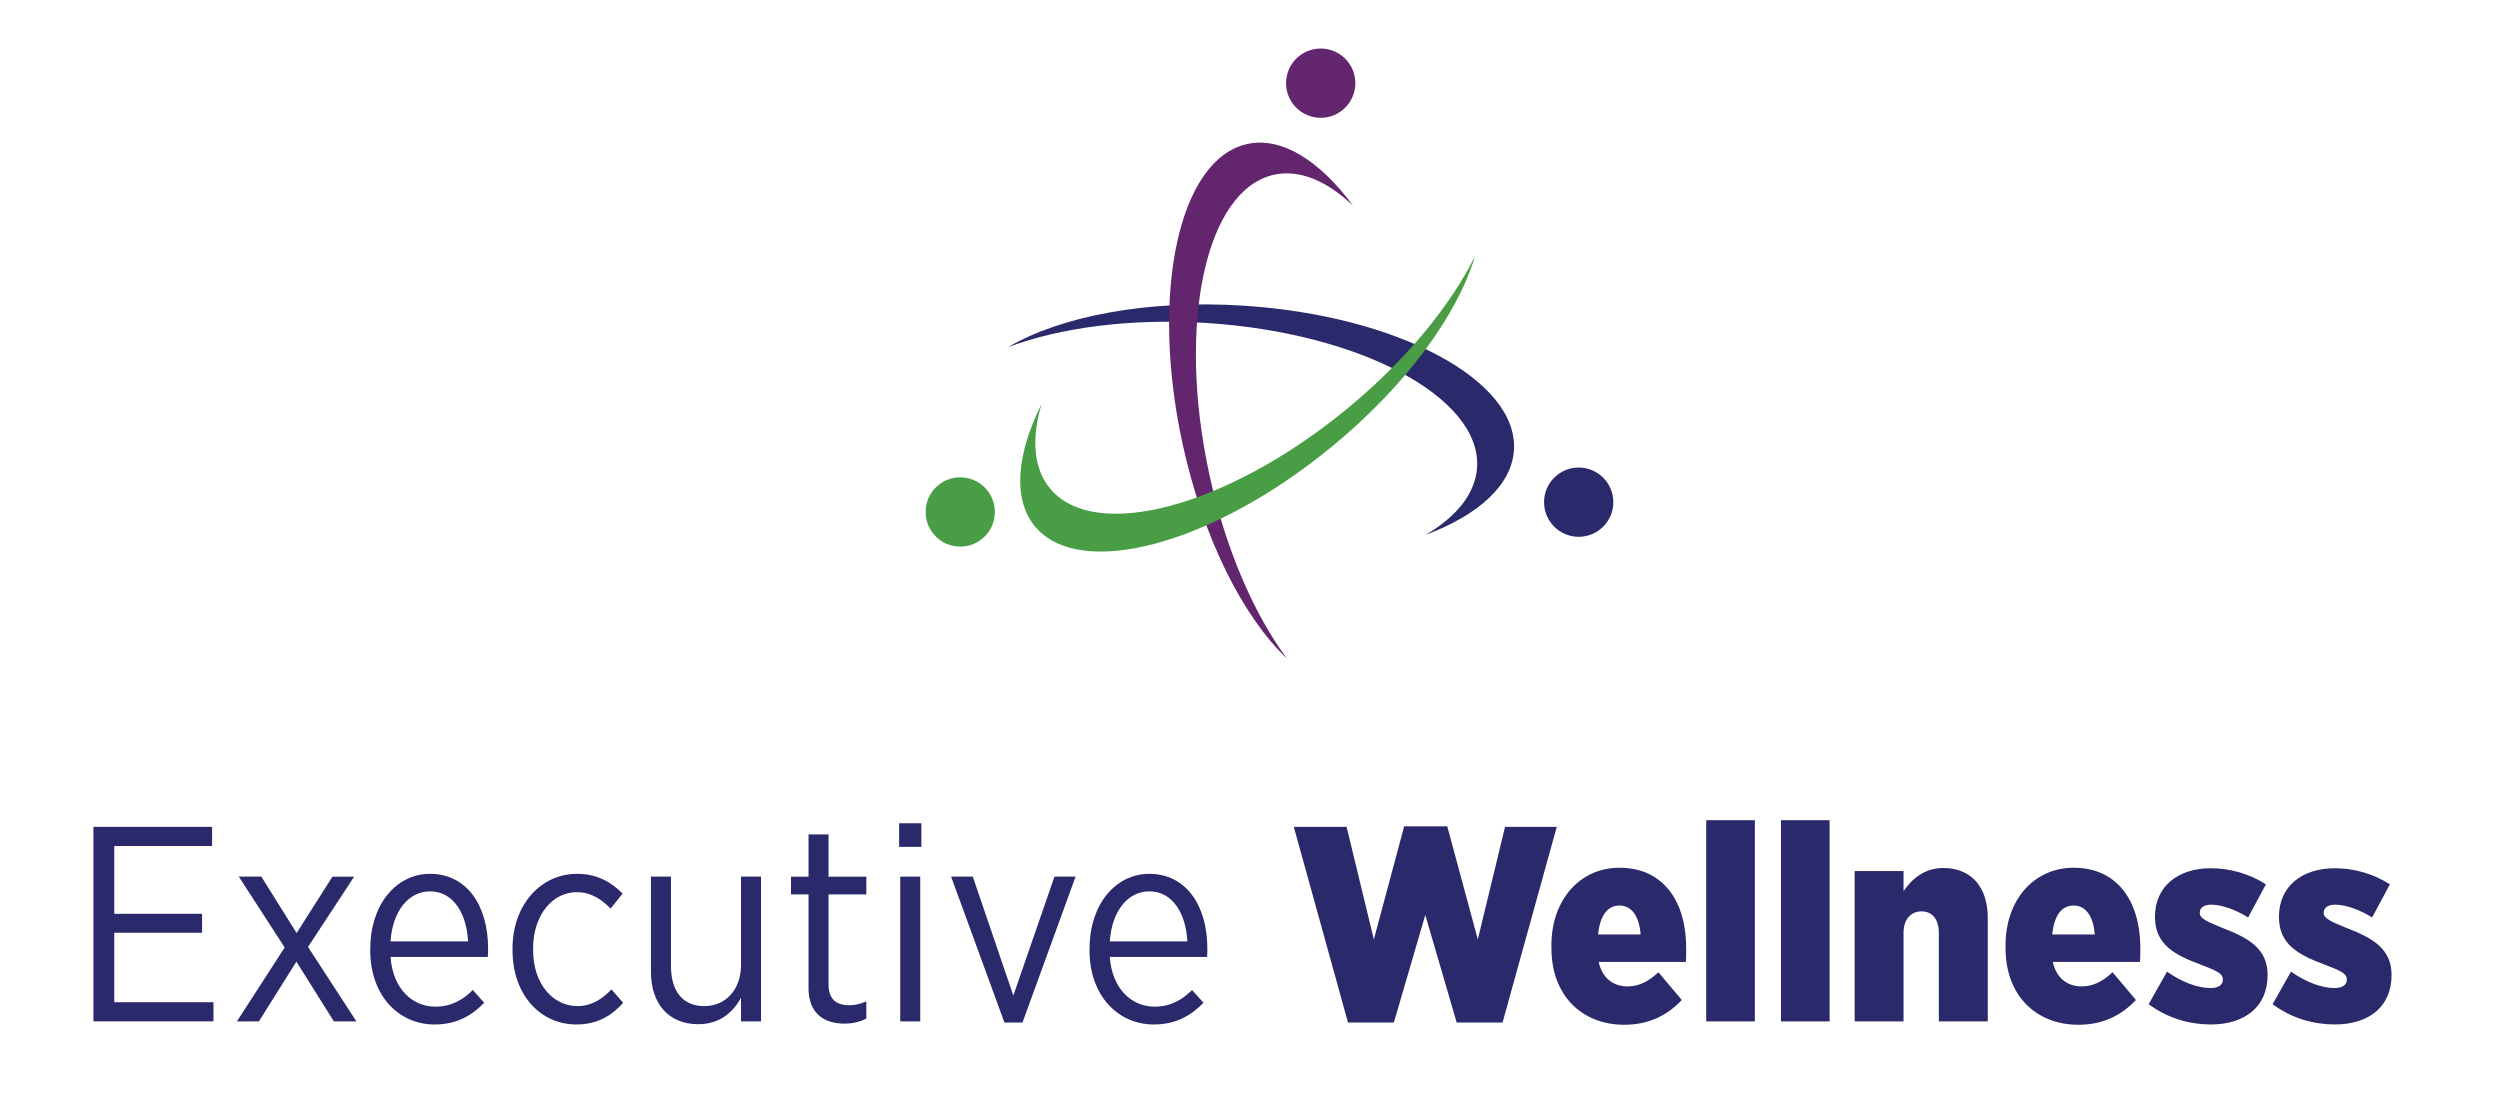 <?xml version="1.0" encoding="UTF-8"?><svg id="Layer_3" xmlns="http://www.w3.org/2000/svg" width="8.5in" height="3.78in" viewBox="0 0 612 272.18"><defs><style>.cls-1{fill:#62256e;}.cls-2{fill:#489d45;}.cls-3{fill:#29296c;}</style></defs><path class="cls-3" d="M295.36,79.07c37.67,2.41,67.32,18.25,66.23,35.38-.41,6.38-5.02,12.04-12.6,16.5,12.84-4.82,21.08-12.12,21.63-20.74,1.1-17.13-28.55-32.97-66.23-35.38-23.64-1.51-44.83,2.62-57.6,10.15,12.68-4.76,29.85-7.1,48.57-5.91Z"/><path class="cls-1" d="M296.05,116.16c-8.01-36.89-.91-69.75,15.86-73.39,6.25-1.36,12.95,1.53,19.32,7.59-8.16-11.03-17.44-16.94-25.88-15.11-16.77,3.64-23.88,36.5-15.86,73.39,5.03,23.15,14.82,42.39,25.56,52.6-8.06-10.89-15.02-26.76-19-45.09Z"/><path class="cls-2" d="M329.57,100.23c-29.19,23.94-61.67,32.59-72.56,19.32-4.05-4.94-4.54-12.23-2.04-20.66-6.1,12.29-7.14,23.24-1.66,29.92,10.89,13.27,43.37,4.62,72.56-19.32,18.32-15.02,30.98-32.5,35.19-46.72-6.02,12.13-16.98,25.56-31.48,37.45Z"/><circle class="cls-1" cx="323.31" cy="20.36" r="8.48"/><circle class="cls-2" cx="235.06" cy="125.34" r="8.48"/><circle class="cls-3" cx="386.47" cy="122.94" r="8.48"/><path class="cls-3" d="M22.85,202.43h29.05v4.69h-23.95v16.6h21.5v4.63h-21.5v17.01h24.29v4.69h-29.39v-47.63Z"/><path class="cls-3" d="M72.59,228.43l8.78-13.81h5.31l-11.29,17.21,11.84,18.23h-5.51l-9.18-14.63-9.19,14.63h-5.38l11.7-18.1-11.23-17.35h5.51l8.64,13.81Z"/><path class="cls-3" d="M90.62,232.64v-.34c0-10.82,6.33-18.37,14.63-18.37,8.91,0,14.22,7.62,14.22,18.3,0,.48,0,1.43-.07,2.04h-23.81c.54,7.82,5.38,12.18,10.95,12.18,3.88,0,6.74-1.63,9.19-4.08l2.79,3.13c-3.2,3.27-6.87,5.31-12.18,5.31-8.64,0-15.72-6.94-15.72-18.17ZM114.57,230.47c-.34-6.74-3.54-12.25-9.32-12.25-5.24,0-9.18,4.83-9.66,12.25h18.98Z"/><path class="cls-3" d="M125.45,232.71v-.48c0-10.75,6.94-18.3,15.79-18.3,5.03,0,8.44,2.11,11.16,4.83l-2.93,3.67c-2.11-2.11-4.63-4.01-8.3-4.01-5.92,0-10.68,5.58-10.68,13.81v.34c0,8.37,4.9,13.74,10.89,13.74,3.47,0,6.06-1.77,8.3-4.08l2.86,3.27c-2.65,2.99-6.19,5.31-11.43,5.31-8.91,0-15.65-7.35-15.65-18.1Z"/><path class="cls-3" d="M159.34,237.88v-23.27h4.9v21.84c0,6.33,2.99,9.87,8.17,9.87s8.98-4.01,8.98-10.07v-21.64h4.9v35.45h-4.9v-5.78c-1.97,3.54-5.17,6.46-10.48,6.46-7.21,0-11.57-4.97-11.57-12.86Z"/><path class="cls-3" d="M197.92,241.83v-22.86h-4.29v-4.35h4.29v-10.34h4.9v10.34h9.25v4.35h-9.25v22.04c0,3.74,2.04,5.1,5.1,5.1,1.36,0,2.72-.34,4.15-.95v4.22c-1.57.75-3.27,1.22-5.31,1.22-5.04,0-8.85-2.45-8.85-8.78Z"/><path class="cls-3" d="M220.1,201.55h5.44v5.78h-5.44v-5.78ZM220.37,214.61h4.9v35.45h-4.9v-35.45Z"/><path class="cls-3" d="M232.82,214.61h5.31l9.93,29.12,10.07-29.12h5.17l-13,35.72h-4.42l-13.06-35.72Z"/><path class="cls-3" d="M266.71,232.64v-.34c0-10.82,6.33-18.37,14.63-18.37,8.91,0,14.22,7.62,14.22,18.3,0,.48,0,1.43-.07,2.04h-23.81c.54,7.82,5.38,12.18,10.95,12.18,3.88,0,6.74-1.63,9.19-4.08l2.79,3.13c-3.2,3.27-6.87,5.31-12.18,5.31-8.64,0-15.72-6.94-15.72-18.17ZM290.66,230.47c-.34-6.74-3.54-12.25-9.32-12.25-5.24,0-9.18,4.83-9.66,12.25h18.98Z"/><path class="cls-3" d="M316.72,202.43h12.93l6.67,27.56,7.42-27.69h10.55l7.48,27.69,6.67-27.56h12.66l-13.27,47.9h-11.23l-7.69-26.33-7.69,26.33h-11.23l-13.27-47.9Z"/><path class="cls-3" d="M379.79,232.17v-.75c0-11.09,6.94-18.98,16.67-18.98,10.89,0,16.33,8.44,16.33,19.66,0,.48,0,2.45-.07,3.4h-21.36c.88,3.95,3.54,5.99,7.08,5.99,2.93,0,5.31-1.36,7.55-3.47l5.72,6.8c-3.47,3.67-7.96,6.06-14.08,6.06-10.41,0-17.83-7.21-17.83-18.71ZM401.63,228.77c-.34-4.56-2.25-7.08-5.17-7.08s-4.76,2.38-5.24,7.08h10.41Z"/><path class="cls-3" d="M417.69,200.8h11.91v49.26h-11.91v-49.26Z"/><path class="cls-3" d="M435.99,200.8h11.91v49.26h-11.91v-49.26Z"/><path class="cls-3" d="M454.03,213.25h11.97v4.9c2.04-2.93,5.04-5.65,9.73-5.65,6.87,0,10.89,4.69,10.89,12.18v25.38h-11.98v-21.7c0-3.4-1.7-5.24-4.22-5.24s-4.42,1.84-4.42,5.24v21.7h-11.97v-36.81Z"/><path class="cls-3" d="M490.97,232.17v-.75c0-11.09,6.94-18.98,16.67-18.98,10.89,0,16.33,8.44,16.33,19.66,0,.48,0,2.45-.07,3.4h-21.36c.88,3.95,3.54,5.99,7.08,5.99,2.93,0,5.31-1.36,7.55-3.47l5.72,6.8c-3.47,3.67-7.96,6.06-14.08,6.06-10.41,0-17.83-7.21-17.83-18.71ZM512.81,228.77c-.34-4.56-2.25-7.08-5.17-7.08s-4.76,2.38-5.24,7.08h10.41Z"/><path class="cls-3" d="M526.01,245.84l4.49-7.96c3.61,2.52,7.42,4.01,10.68,4.01,2.04,0,2.99-.88,2.99-2.04v-.14c0-1.43-1.7-2.11-5.38-3.54-6.46-2.38-11.23-4.97-11.23-11.63v-.14c0-7.42,5.65-11.84,13.68-11.84,4.56,0,9.39,1.29,13.47,3.95l-4.35,8.1c-2.93-1.84-6.4-3.13-9.05-3.13-1.91,0-2.79.88-2.79,1.9v.14c0,1.36,1.84,2.11,5.44,3.61,6.67,2.52,11.16,5.24,11.16,11.5v.14c0,7.69-5.58,12.04-13.88,12.04-5.04,0-10.48-1.43-15.24-4.97Z"/><path class="cls-3" d="M556.36,245.84l4.49-7.96c3.61,2.52,7.42,4.01,10.68,4.01,2.04,0,2.99-.88,2.99-2.04v-.14c0-1.43-1.7-2.11-5.38-3.54-6.46-2.38-11.23-4.97-11.23-11.63v-.14c0-7.42,5.65-11.84,13.68-11.84,4.56,0,9.39,1.29,13.47,3.95l-4.35,8.1c-2.93-1.84-6.4-3.13-9.05-3.13-1.91,0-2.79.88-2.79,1.9v.14c0,1.36,1.84,2.11,5.44,3.61,6.67,2.52,11.16,5.24,11.16,11.5v.14c0,7.69-5.58,12.04-13.88,12.04-5.04,0-10.48-1.43-15.24-4.97Z"/></svg>